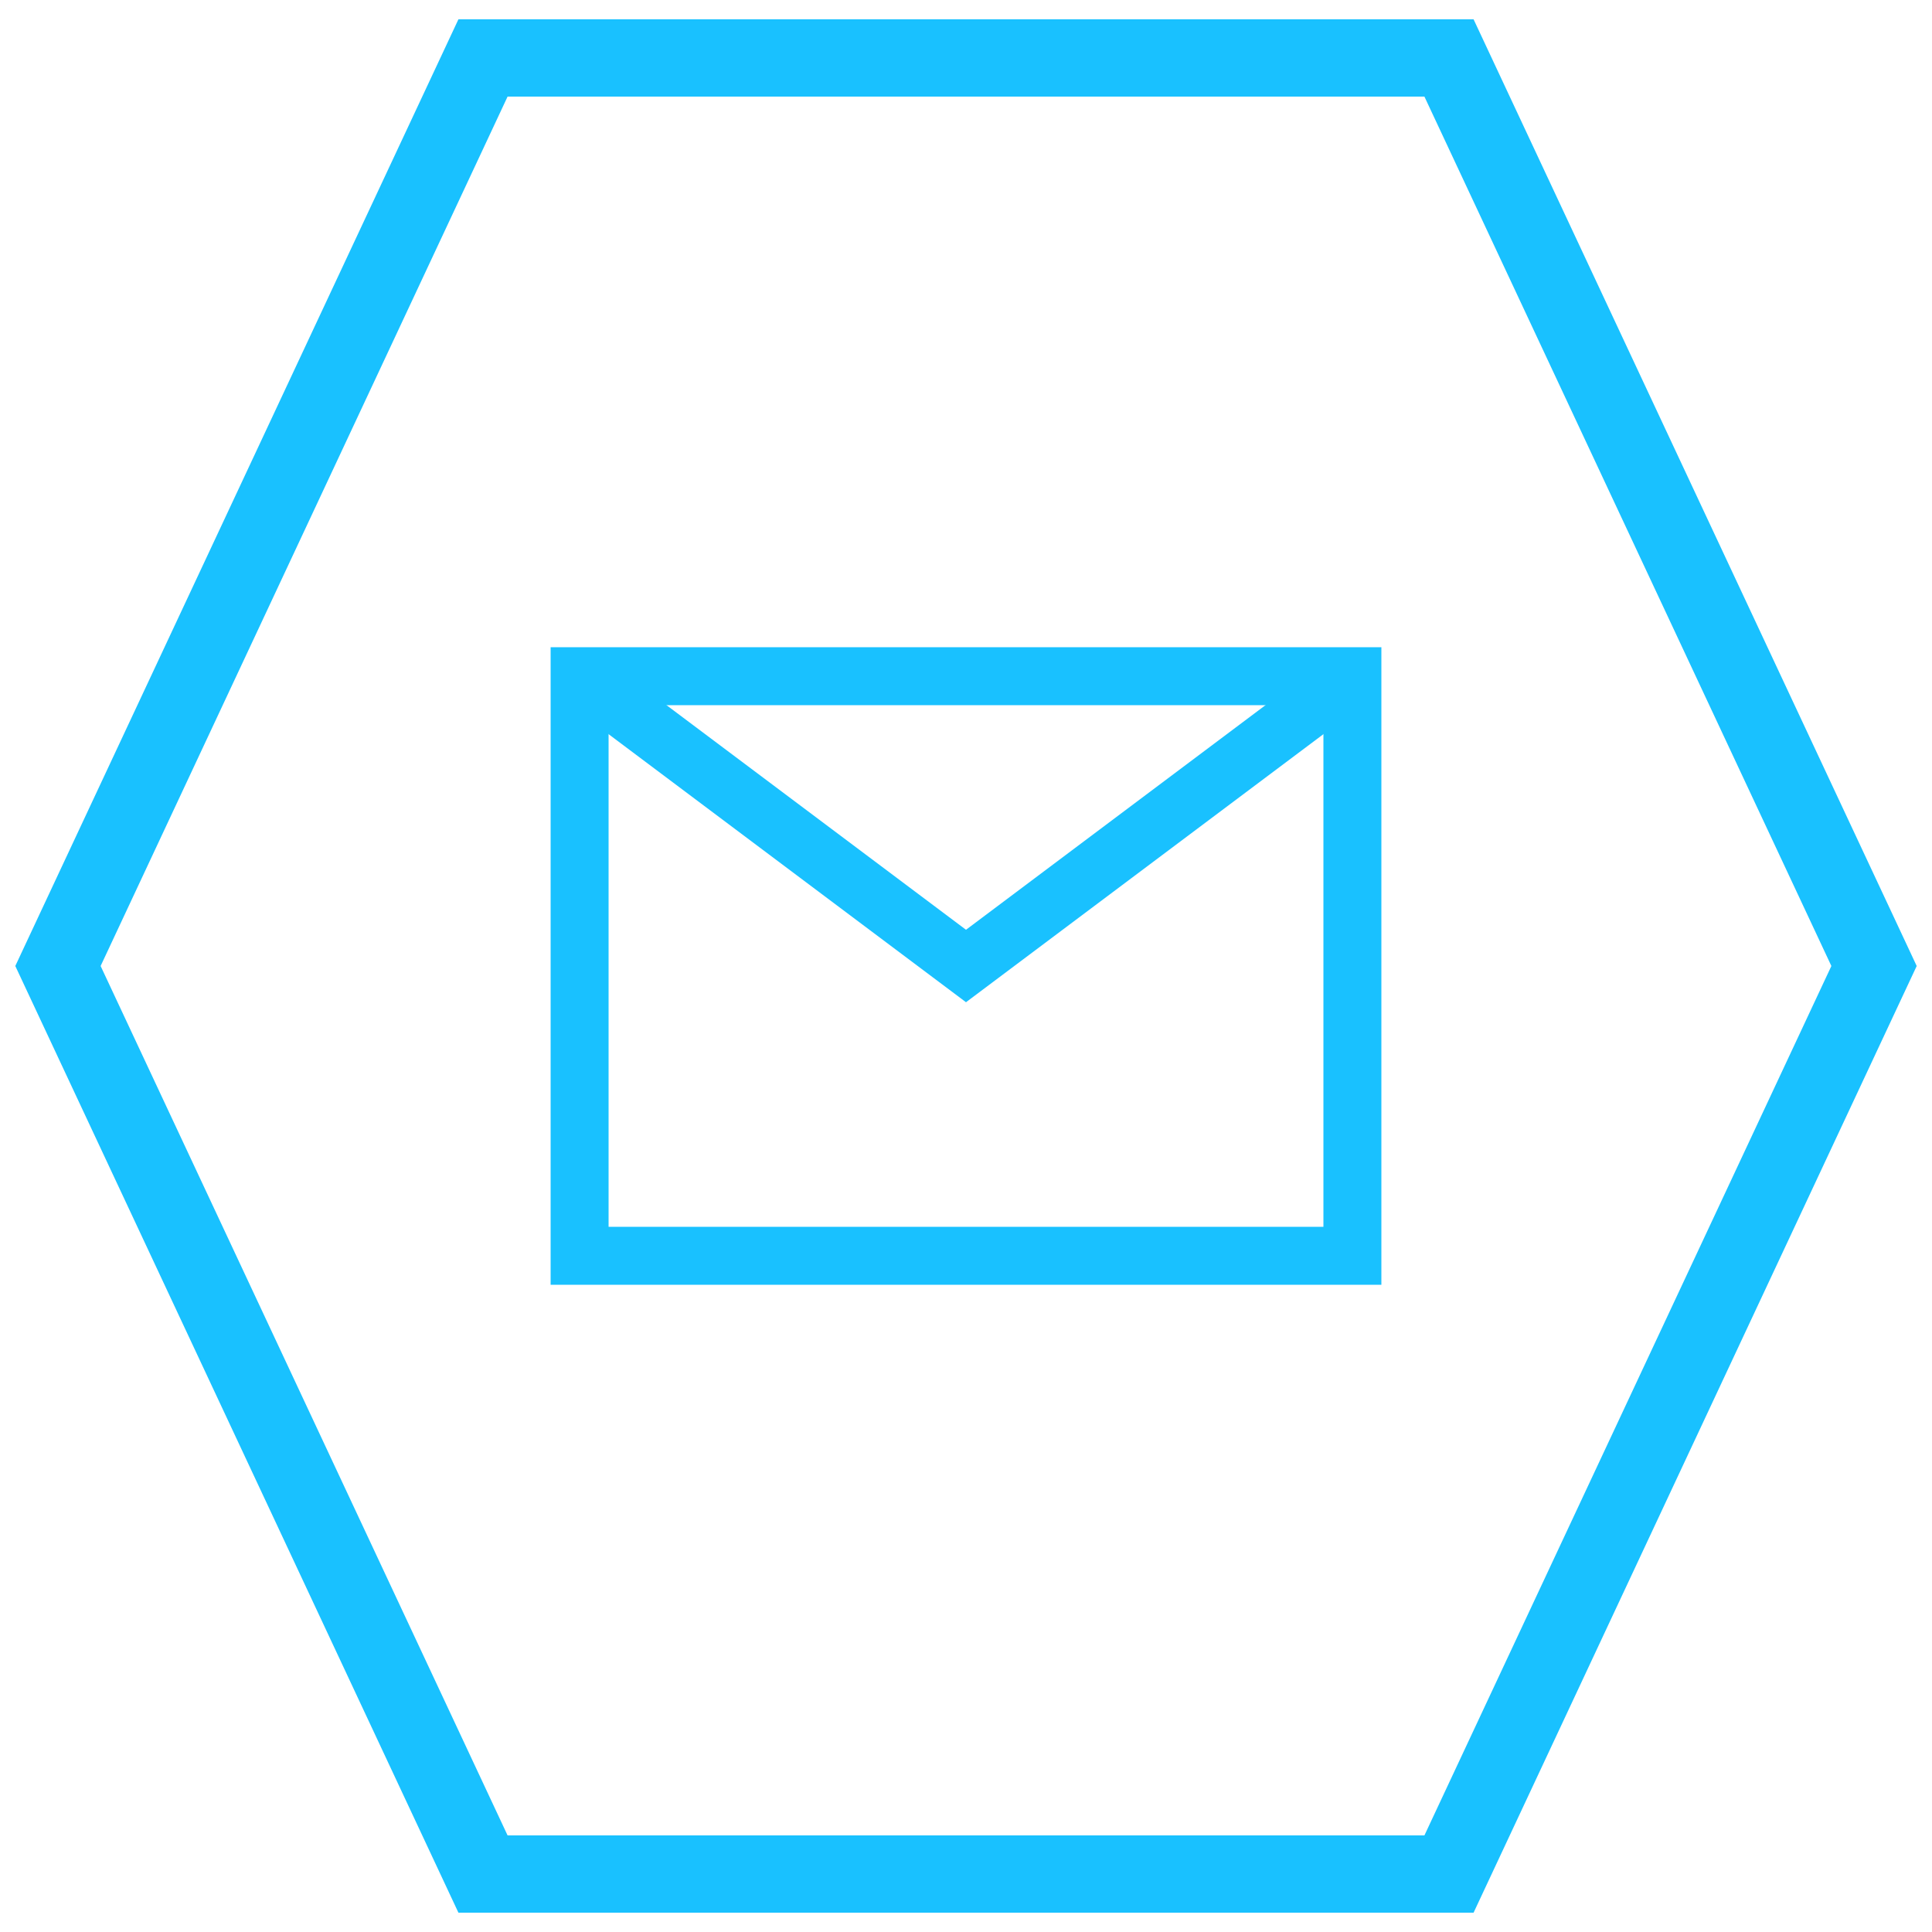<svg width="100" height="100" viewBox="0 0 100 100" xmlns="http://www.w3.org/2000/svg">
<polygon points="25,3 75,3 97,50 75,97 25,97 3,50"
 stroke="#19c1ff" stroke-width="4" fill="none"/>
<rect x="30" y="35" width="40" height="30" stroke="#19c1ff" stroke-width="3" fill="none"/>
<path d="M30 35l20 15l20-15" stroke="#19c1ff" stroke-width="3" fill="none"/>
</svg>